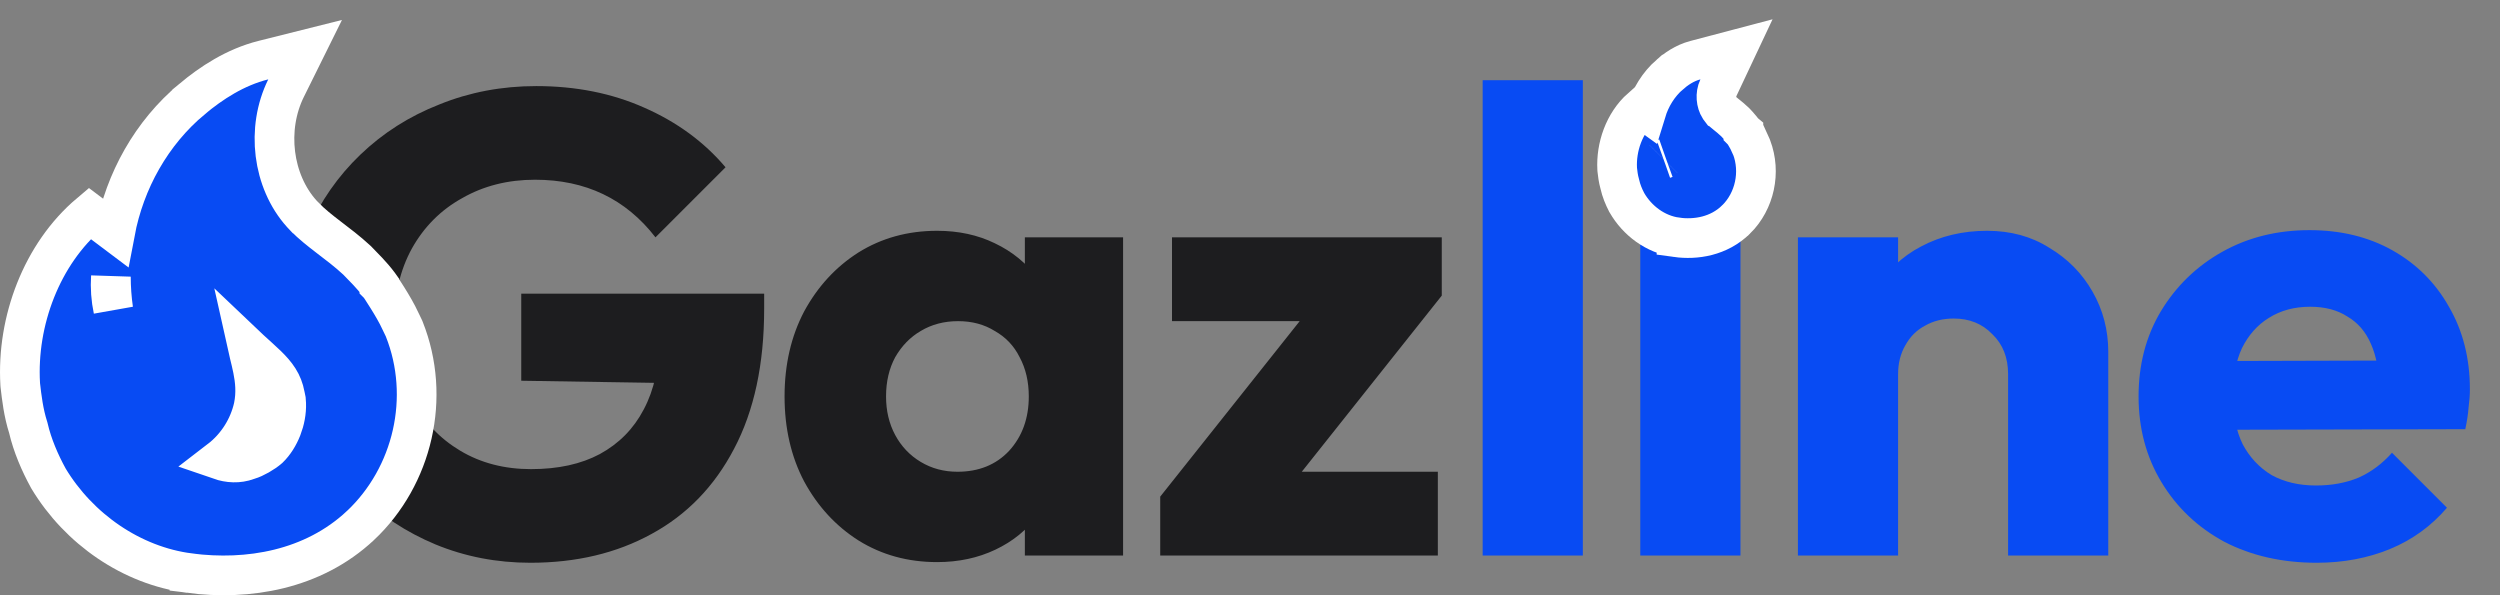 <svg width="126" height="30" viewBox="0 0 126 30" fill="none" xmlns="http://www.w3.org/2000/svg">
<rect x="0" y="0" width="126" height="30" fill="#808080" stroke="none"/>
<path d="M26.733 28.363C25.039 28.363 23.444 28.055 21.948 27.439C20.474 26.823 19.187 25.976 18.087 24.898C16.987 23.798 16.118 22.522 15.48 21.07C14.864 19.596 14.556 18.012 14.556 16.318C14.556 14.624 14.875 13.051 15.513 11.599C16.151 10.147 17.031 8.882 18.153 7.804C19.297 6.704 20.628 5.857 22.146 5.263C23.664 4.647 25.292 4.339 27.03 4.339C29.032 4.339 30.847 4.702 32.475 5.428C34.125 6.154 35.489 7.155 36.567 8.431L33.036 11.962C32.288 10.994 31.408 10.268 30.396 9.784C29.384 9.3 28.24 9.058 26.964 9.058C25.6 9.058 24.379 9.366 23.301 9.982C22.223 10.576 21.376 11.423 20.76 12.523C20.166 13.601 19.869 14.866 19.869 16.318C19.869 17.77 20.166 19.046 20.76 20.146C21.354 21.246 22.168 22.104 23.202 22.72C24.236 23.336 25.424 23.644 26.766 23.644C28.13 23.644 29.285 23.391 30.231 22.885C31.199 22.357 31.936 21.609 32.442 20.641C32.97 19.651 33.234 18.452 33.234 17.044L36.666 19.354L26.271 19.189V14.8H38.514V15.559C38.514 18.353 38.008 20.707 36.996 22.621C36.006 24.513 34.62 25.943 32.838 26.911C31.078 27.879 29.043 28.363 26.733 28.363ZM47.231 28.33C45.757 28.33 44.437 27.967 43.271 27.241C42.127 26.515 41.214 25.525 40.532 24.271C39.872 23.017 39.542 21.587 39.542 19.981C39.542 18.375 39.872 16.945 40.532 15.691C41.214 14.437 42.127 13.447 43.271 12.721C44.437 11.995 45.757 11.632 47.231 11.632C48.309 11.632 49.277 11.841 50.135 12.259C51.015 12.677 51.73 13.26 52.28 14.008C52.83 14.734 53.138 15.57 53.204 16.516V23.446C53.138 24.392 52.83 25.239 52.28 25.987C51.752 26.713 51.048 27.285 50.168 27.703C49.288 28.121 48.309 28.33 47.231 28.33ZM48.254 23.776C49.332 23.776 50.201 23.424 50.861 22.72C51.521 21.994 51.851 21.081 51.851 19.981C51.851 19.233 51.697 18.573 51.389 18.001C51.103 17.429 50.685 16.989 50.135 16.681C49.607 16.351 48.991 16.186 48.287 16.186C47.583 16.186 46.956 16.351 46.406 16.681C45.878 16.989 45.449 17.429 45.119 18.001C44.811 18.573 44.657 19.233 44.657 19.981C44.657 20.707 44.811 21.356 45.119 21.928C45.427 22.5 45.856 22.951 46.406 23.281C46.956 23.611 47.572 23.776 48.254 23.776ZM51.653 28V23.677L52.412 19.783L51.653 15.889V11.962H56.603V28H51.653ZM58.475 25.03L66.527 14.899H72.665L64.613 25.03H58.475ZM58.475 28V25.03L62.072 23.776H72.467V28H58.475ZM59.069 16.186V11.962H72.665V14.899L69.101 16.186H59.069Z" fill="#1D1D1F"/>
<path d="M74.726 28V4.042H79.775V28H74.726ZM82.67 28V11.962H87.719V28H82.67ZM85.211 9.751C84.419 9.751 83.759 9.487 83.231 8.959C82.725 8.409 82.472 7.749 82.472 6.979C82.472 6.187 82.725 5.527 83.231 4.999C83.759 4.471 84.419 4.207 85.211 4.207C86.003 4.207 86.652 4.471 87.158 4.999C87.664 5.527 87.917 6.187 87.917 6.979C87.917 7.749 87.664 8.409 87.158 8.959C86.652 9.487 86.003 9.751 85.211 9.751ZM101.208 28V18.859C101.208 18.023 100.944 17.352 100.416 16.846C99.91 16.318 99.261 16.054 98.469 16.054C97.919 16.054 97.435 16.175 97.017 16.417C96.599 16.637 96.269 16.967 96.027 17.407C95.785 17.825 95.664 18.309 95.664 18.859L93.717 17.902C93.717 16.648 93.992 15.548 94.542 14.602C95.092 13.656 95.851 12.93 96.819 12.424C97.809 11.896 98.92 11.632 100.152 11.632C101.34 11.632 102.385 11.918 103.287 12.49C104.211 13.04 104.937 13.777 105.465 14.701C105.993 15.625 106.257 16.637 106.257 17.737V28H101.208ZM90.615 28V11.962H95.664V28H90.615ZM116.76 28.363C115.022 28.363 113.471 28.011 112.107 27.307C110.765 26.581 109.709 25.58 108.939 24.304C108.169 23.028 107.784 21.587 107.784 19.981C107.784 18.375 108.158 16.945 108.906 15.691C109.676 14.415 110.71 13.414 112.008 12.688C113.306 11.962 114.769 11.599 116.397 11.599C117.981 11.599 119.378 11.94 120.588 12.622C121.798 13.304 122.744 14.25 123.426 15.46C124.13 16.67 124.482 18.056 124.482 19.618C124.482 19.904 124.46 20.212 124.416 20.542C124.394 20.85 124.339 21.213 124.251 21.631L110.424 21.664V18.199L122.106 18.166L119.928 19.618C119.906 18.694 119.763 17.935 119.499 17.341C119.235 16.725 118.839 16.263 118.311 15.955C117.805 15.625 117.178 15.46 116.43 15.46C115.638 15.46 114.945 15.647 114.351 16.021C113.779 16.373 113.328 16.879 112.998 17.539C112.69 18.199 112.536 19.002 112.536 19.948C112.536 20.894 112.701 21.708 113.031 22.39C113.383 23.05 113.867 23.567 114.483 23.941C115.121 24.293 115.869 24.469 116.727 24.469C117.519 24.469 118.234 24.337 118.872 24.073C119.51 23.787 120.071 23.369 120.555 22.819L123.327 25.591C122.535 26.515 121.578 27.208 120.456 27.67C119.334 28.132 118.102 28.363 116.76 28.363Z" fill="#084BF3"/>
<path d="M14.417 4.443C13.405 6.488 13.733 9.132 15.206 10.771L15.352 10.926L15.354 10.927C15.71 11.291 16.11 11.607 16.564 11.955C17.003 12.291 17.507 12.668 17.98 13.107L18.001 13.126L18.02 13.146C18.318 13.456 18.747 13.87 19.094 14.339L19.119 14.374V14.375L19.12 14.376C19.121 14.377 19.121 14.378 19.122 14.379C19.124 14.381 19.126 14.384 19.129 14.389C19.135 14.398 19.143 14.411 19.154 14.427C19.176 14.459 19.206 14.505 19.243 14.562C19.318 14.677 19.42 14.836 19.532 15.016C19.74 15.349 20.013 15.807 20.181 16.18L20.348 16.526L20.363 16.558L20.376 16.591C21.738 20.017 20.812 23.998 18.165 26.489L18.163 26.49C15.768 28.732 12.487 29.27 9.548 28.886V28.885C6.638 28.509 3.977 26.663 2.444 24.116L2.434 24.098L2.424 24.079C2.018 23.335 1.634 22.463 1.425 21.559C1.182 20.797 1.096 20.049 1.022 19.409L1.02 19.38L1.018 19.352C0.835 16.185 2.103 12.797 4.52 10.756L5.798 11.717C6.29 9.113 7.636 6.695 9.68 4.992V4.991C10.648 4.185 11.85 3.389 13.277 3.03L15.378 2.503L14.417 4.443ZM12.568 17.848C12.624 18.077 12.69 18.344 12.743 18.609C12.853 19.157 12.925 19.791 12.778 20.508L12.775 20.519L12.773 20.529C12.55 21.51 11.978 22.484 11.073 23.178C11.533 23.337 12.016 23.363 12.467 23.196L12.501 23.184L12.537 23.173C12.832 23.088 13.284 22.829 13.551 22.597C14.093 22.072 14.453 21.164 14.424 20.343L14.423 20.325V20.308C14.423 20.198 14.409 20.099 14.382 19.999L14.37 19.958L14.362 19.915C14.249 19.299 13.94 18.876 13.454 18.403C13.176 18.132 12.948 17.942 12.604 17.622C12.566 17.587 12.529 17.55 12.49 17.513C12.514 17.621 12.54 17.732 12.568 17.848ZM5.589 13.943C5.553 14.5 5.593 15.06 5.708 15.601C5.629 15.05 5.589 14.496 5.589 13.943Z" fill="#084BF3" stroke="white" stroke-width="2"/>
<path d="M83.839 8.018L83.958 7.975M83.839 8.018L83.841 8.016M83.839 8.018L83.841 8.016M83.839 8.018L83.958 7.975M83.958 7.975L83.841 8.016M83.958 7.975L83.841 8.016M86.605 4.427C86.448 4.76 86.495 5.176 86.662 5.438L86.74 5.541L86.742 5.542C86.803 5.607 86.878 5.672 87.003 5.772C87.058 5.817 87.13 5.873 87.207 5.938L87.448 6.154L87.468 6.174L87.486 6.193C87.53 6.241 87.635 6.349 87.74 6.479L87.843 6.613L87.866 6.648L87.867 6.649V6.65C87.868 6.651 87.869 6.653 87.87 6.654C87.872 6.657 87.875 6.662 87.878 6.667C87.885 6.678 87.895 6.694 87.906 6.712C87.929 6.748 87.96 6.8 87.994 6.857C88.05 6.951 88.141 7.111 88.208 7.262H88.209L88.255 7.363L88.269 7.394L88.281 7.426C88.755 8.678 88.441 10.132 87.503 11.059L87.501 11.06C86.629 11.917 85.463 12.093 84.496 11.96V11.959C83.435 11.814 82.514 11.121 81.994 10.214L81.983 10.196L81.975 10.178C81.844 9.927 81.711 9.615 81.636 9.273C81.558 8.997 81.529 8.738 81.511 8.57L81.508 8.543L81.506 8.516C81.445 7.417 81.856 6.208 82.716 5.445L82.967 5.626C83.186 4.91 83.587 4.256 84.152 3.761H84.153C84.46 3.493 84.893 3.179 85.445 3.033L87.519 2.486L86.605 4.427Z" fill="#084BF3" stroke="white" stroke-width="2"/>
</svg>
